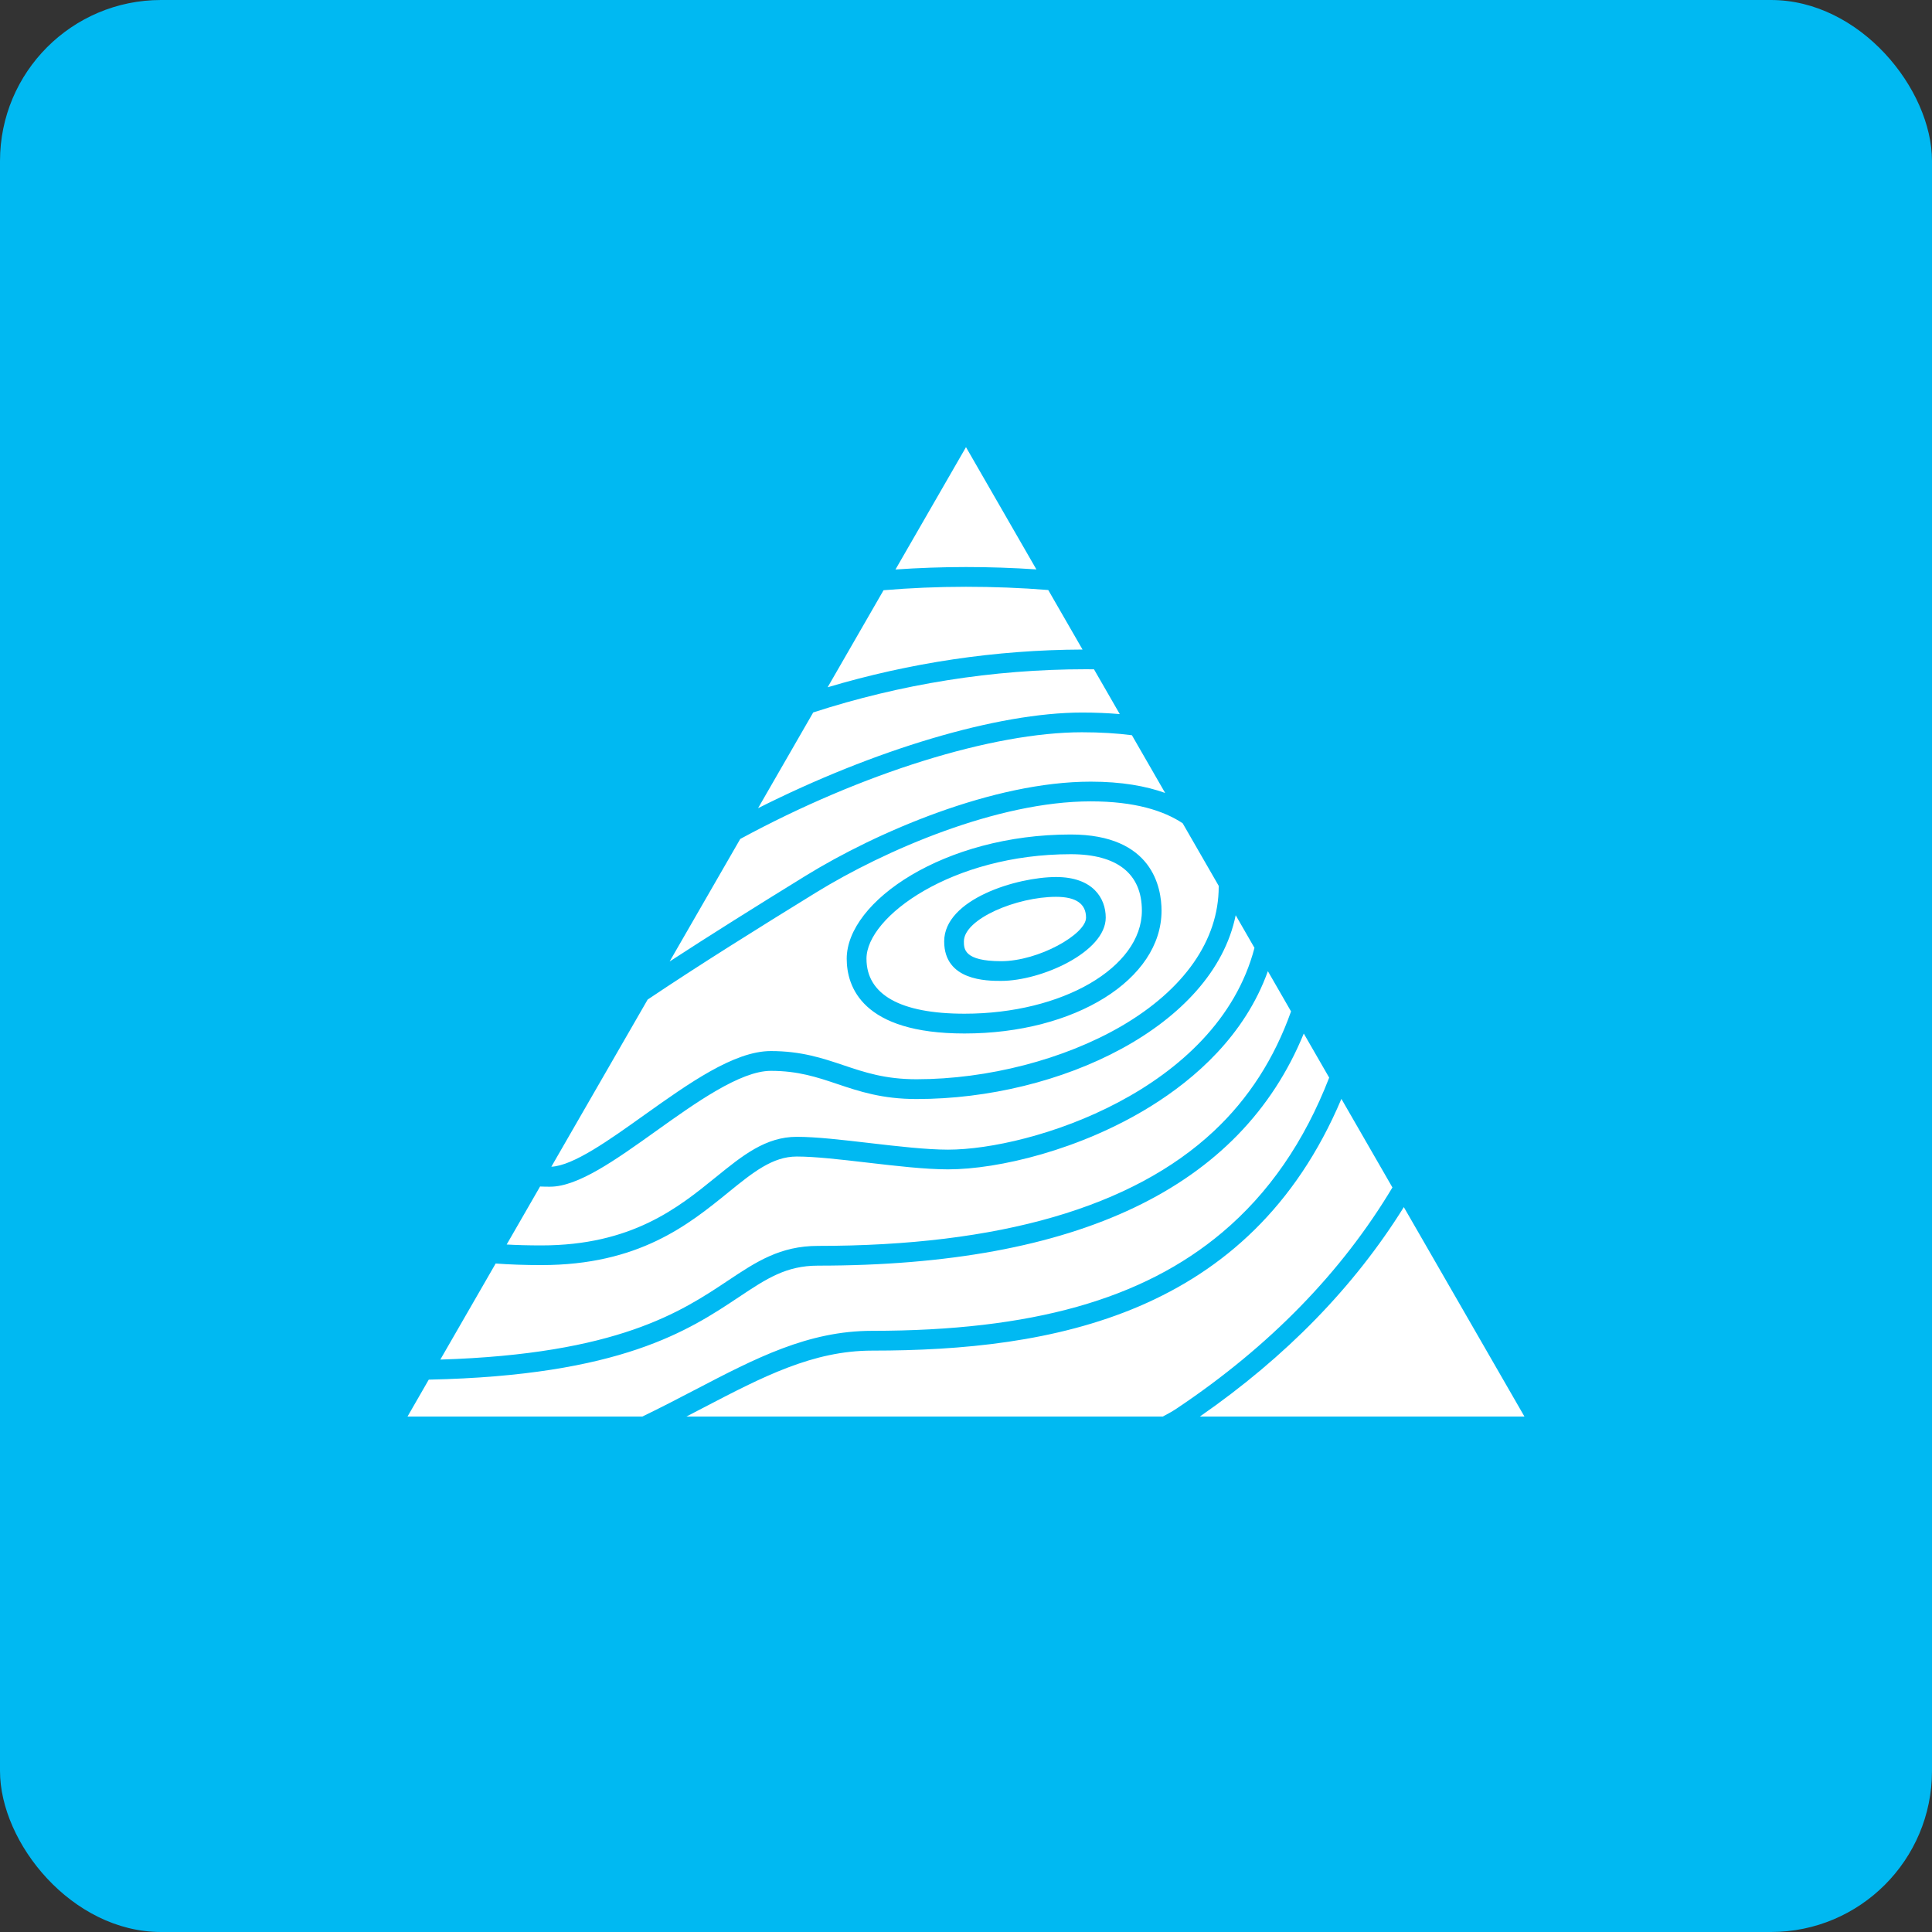 <svg width="120" height="120" viewBox="0 0 120 120" fill="none" xmlns="http://www.w3.org/2000/svg">
<rect x="0" y="0" width="120" height="120" fill="#333333" stroke="none"/>
<rect width="120" height="120" rx="10" fill="#00B9F2"/>
<path fill-rule="evenodd" clip-rule="evenodd" d="M59.999 27.773L64.372 35.367C62.918 35.269 61.453 35.22 59.999 35.22C58.513 35.22 57.055 35.274 55.62 35.372L59.999 27.773ZM51.406 42.688L54.879 36.66C56.521 36.522 58.224 36.446 59.996 36.446C61.697 36.446 63.413 36.51 65.109 36.647L67.238 40.344C61.844 40.363 56.511 41.165 51.406 42.688ZM67.204 44.258C68.031 44.258 68.814 44.29 69.551 44.354L67.95 41.572L67.943 41.572C67.779 41.57 67.618 41.568 67.451 41.568C61.663 41.568 55.944 42.49 50.51 44.251L47.084 50.199C54.26 46.583 61.937 44.258 67.204 44.258ZM41.592 59.72L45.978 52.109C53.543 48.006 61.673 45.485 67.201 45.482C68.344 45.482 69.375 45.546 70.305 45.666L72.37 49.252C71.173 48.823 69.661 48.55 67.747 48.55C61.685 48.55 54.419 51.697 50.041 54.395C46.886 56.338 44.062 58.111 41.592 59.72ZM52.383 66.161C51.098 65.729 49.769 65.283 47.877 65.283C45.601 65.283 42.786 67.287 40.057 69.229L40.011 69.261C37.845 70.809 35.606 72.406 34.245 72.467L40.227 62.085C43.435 59.931 47.106 57.64 50.682 55.438C54.925 52.826 61.94 49.774 67.747 49.774C70.483 49.774 72.277 50.353 73.457 51.133L75.696 55.021V55.082C75.696 58.396 73.547 61.469 69.644 63.74C66.097 65.803 61.345 67.034 56.927 67.034C54.982 67.034 53.719 66.61 52.383 66.161L52.383 66.161ZM72.145 56.566C72.145 55.141 71.594 51.832 66.504 51.832C58.67 51.832 52.593 55.977 52.591 59.546C52.591 61.283 53.543 64.192 59.906 64.192C66.768 64.192 72.145 60.841 72.145 56.566ZM56.93 68.263C54.783 68.263 53.367 67.787 51.996 67.326C50.748 66.907 49.571 66.512 47.88 66.512C45.981 66.512 43.192 68.505 40.728 70.265L40.726 70.267L40.713 70.276C38.241 72.041 35.907 73.708 34.167 73.708C33.996 73.708 33.783 73.708 33.545 73.696L31.47 77.299C32.119 77.336 32.833 77.355 33.624 77.355C39.238 77.355 42.133 75.008 44.458 73.119L44.461 73.118C46.119 71.772 47.55 70.61 49.49 70.61C50.693 70.61 52.285 70.796 53.973 70.992L53.973 70.992L54.02 70.998L54.037 71L54.038 71H54.038H54.038L54.038 71C55.763 71.2 57.544 71.407 58.885 71.407C64.02 71.407 75.596 67.748 77.918 58.874L76.751 56.846C75.346 63.745 65.848 68.263 56.93 68.263ZM75.395 70.257C70.344 74.986 62.069 77.385 50.806 77.385C48.454 77.385 46.964 78.377 45.237 79.526L45.234 79.528C42.307 81.481 38.367 84.103 27.349 84.446L30.787 78.479C31.639 78.542 32.584 78.577 33.621 78.577C39.671 78.577 42.752 76.077 45.227 74.069L45.232 74.064C46.769 72.818 47.982 71.834 49.487 71.834C50.622 71.834 52.183 72.016 53.839 72.208L53.875 72.212L53.882 72.213C55.645 72.418 57.468 72.631 58.883 72.631C62.005 72.631 67.111 71.42 71.482 68.71C74.206 67.019 77.316 64.322 78.75 60.321L80.189 62.821C79.149 65.749 77.554 68.236 75.395 70.257ZM62.182 59.701C64.509 59.701 67.456 58.025 67.456 56.998C67.456 56.137 66.832 55.703 65.598 55.703C63.151 55.703 59.869 57.074 59.869 58.474C59.869 58.93 59.869 59.701 62.182 59.701ZM83.317 68.253L86.486 73.755C83.329 79.028 78.865 83.615 73.102 87.475C72.85 87.644 72.554 87.814 72.221 87.985H42.632C43.002 87.794 43.367 87.605 43.726 87.416L43.734 87.412C47.358 85.523 50.491 83.889 54.169 83.889C65.285 83.889 77.615 81.738 83.317 68.253ZM50.806 78.611C48.826 78.611 47.605 79.424 45.917 80.548L45.912 80.551C42.794 82.631 38.57 85.439 26.631 85.692L25.312 87.983H39.899C41.034 87.436 42.114 86.874 43.161 86.327L43.172 86.322C46.939 84.357 50.191 82.66 54.169 82.66C64.056 82.66 70.965 80.718 75.916 76.548C78.802 74.118 81.009 70.927 82.558 66.934L80.98 64.194C77.054 73.772 66.952 78.611 50.806 78.611ZM94.687 87.985H74.524C79.879 84.269 84.11 79.926 87.194 74.976L94.687 87.985ZM59.908 62.963C65.982 62.963 70.924 60.093 70.924 56.563C70.924 54.27 69.397 53.056 66.506 53.056C59.147 53.056 53.819 56.931 53.819 59.544C53.817 61.781 55.924 62.963 59.908 62.963ZM65.598 54.474C67.869 54.474 68.679 55.776 68.679 56.995C68.679 59.127 64.688 60.925 62.182 60.925C61.306 60.925 58.645 60.925 58.645 58.472C58.645 55.847 63.17 54.474 65.598 54.474Z" fill="white"/>
</svg>